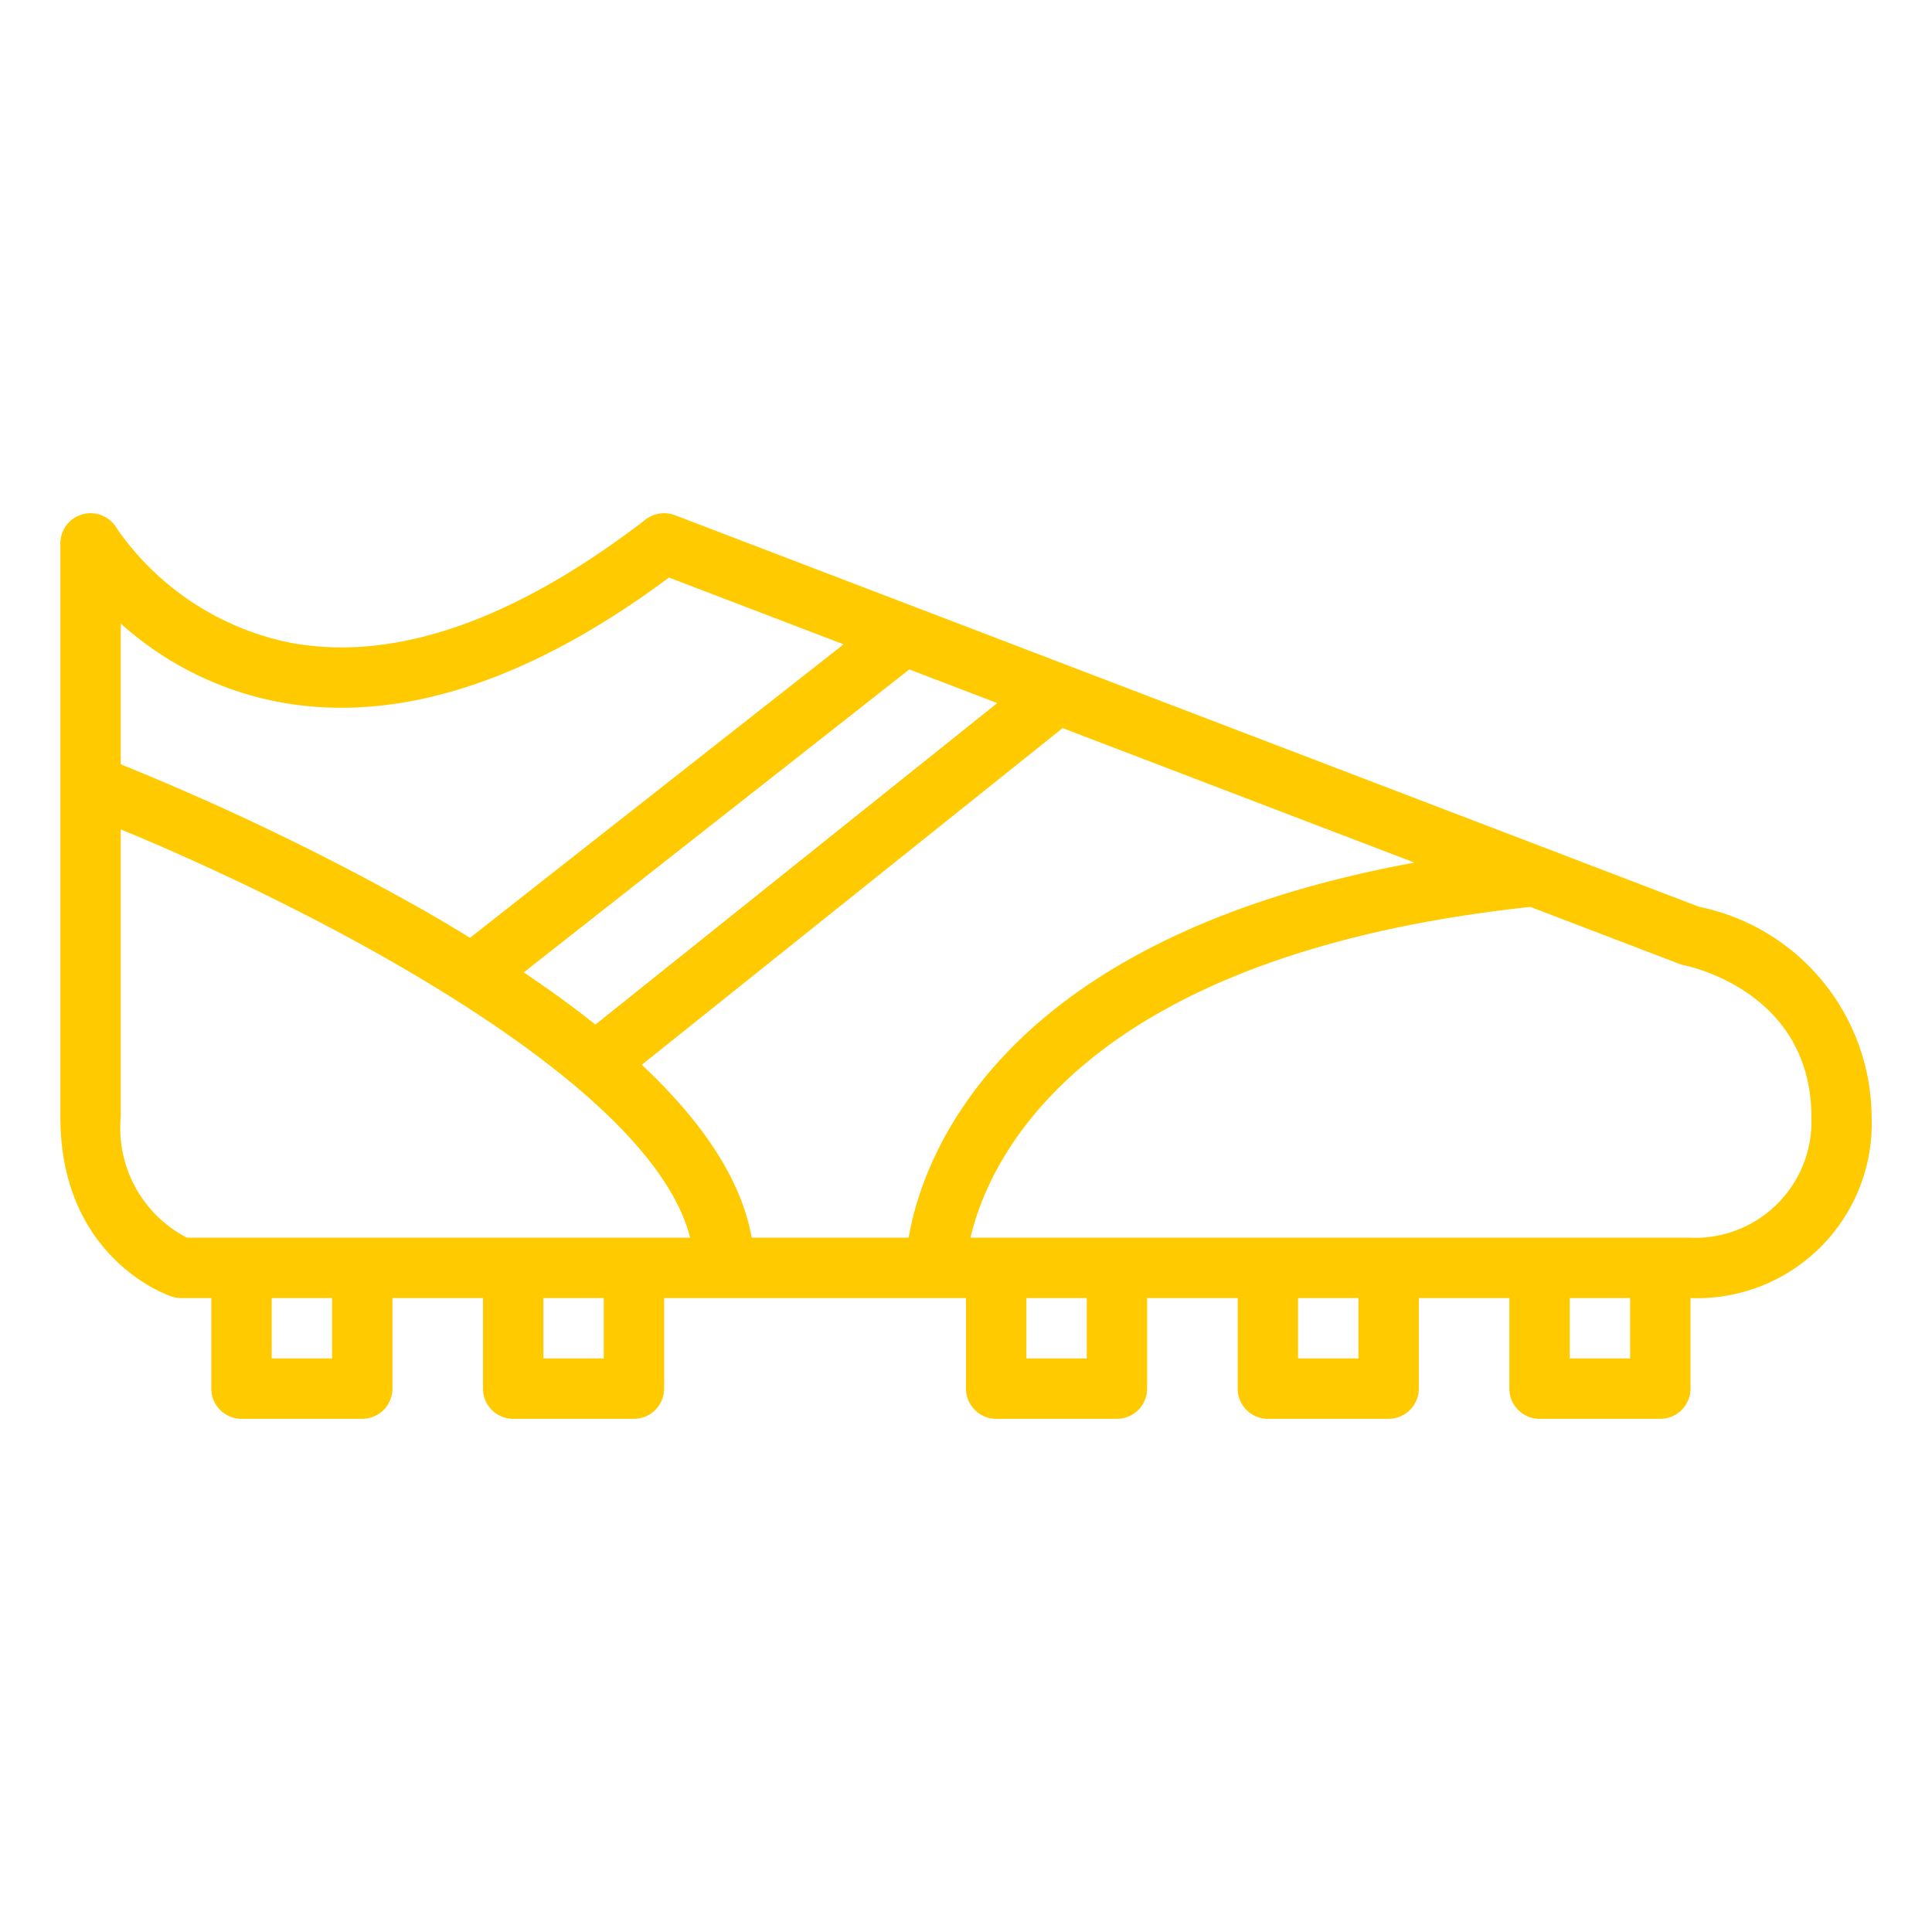 <svg xmlns="http://www.w3.org/2000/svg" viewBox="0 0 64 64" x="0px" y="0px" aria-hidden="true" width="64px" height="64px" style="fill:url(#CerosGradient_id1b20813e0);"><defs><linearGradient class="cerosgradient" data-cerosgradient="true" id="CerosGradient_id1b20813e0" gradientUnits="userSpaceOnUse" x1="50%" y1="100%" x2="50%" y2="0%"><stop offset="0%" stop-color="#FFCA00"/><stop offset="100%" stop-color="#FFCA00"/></linearGradient><linearGradient/></defs><path d="M56.283,30.038,22.357,17.066a1,1,0,0,0-.967.142c-4.357,3.352-8.316,4.726-11.765,4.085a9.206,9.206,0,0,1-5.768-3.808A1,1,0,0,0,2,18V37c0,4.667,3.533,5.9,3.684,5.949A1,1,0,0,0,6,43H7v3a1,1,0,0,0,1,1h4a1,1,0,0,0,1-1V43h3v3a1,1,0,0,0,1,1h4a1,1,0,0,0,1-1V43H32v3a1,1,0,0,0,1,1h4a1,1,0,0,0,1-1V43h3v3a1,1,0,0,0,1,1h4a1,1,0,0,0,1-1V43h3v3a1,1,0,0,0,1,1h4a1,1,0,0,0,1-1V43a5.785,5.785,0,0,0,6-6A7.148,7.148,0,0,0,56.283,30.038ZM17.35,32.211,30.122,22.176l2.914,1.114L19.723,33.941C19.007,33.368,18.211,32.791,17.35,32.211ZM35.2,24.119l11.656,4.456C33.089,31.1,30.562,38.323,30.1,41H24.9q-.488-2.769-3.64-5.728ZM9.221,23.252c3.912.74,8.266-.643,12.94-4.12l5.784,2.212L15.57,31.066c-.507-.31-1.027-.622-1.574-.934A85.893,85.893,0,0,0,4,25.319V20.655A10.869,10.869,0,0,0,9.221,23.252ZM4,37V27.474C9.969,29.929,21.51,35.694,22.863,41H6.192A4.091,4.091,0,0,1,4,37Zm7,8H9V43h2Zm9,0H18V43h2Zm16,0H34V43h2Zm9,0H43V43h2Zm9,0H52V43h2Zm2-4H32.149c.6-2.576,3.595-9.345,18.546-10.958l4.948,1.892a.9.9,0,0,0,.161.046c.171.035,4.2.887,4.2,5.02A3.85,3.85,0,0,1,56,41Z" style="fill:url(#CerosGradient_id1b20813e0);"/></svg>